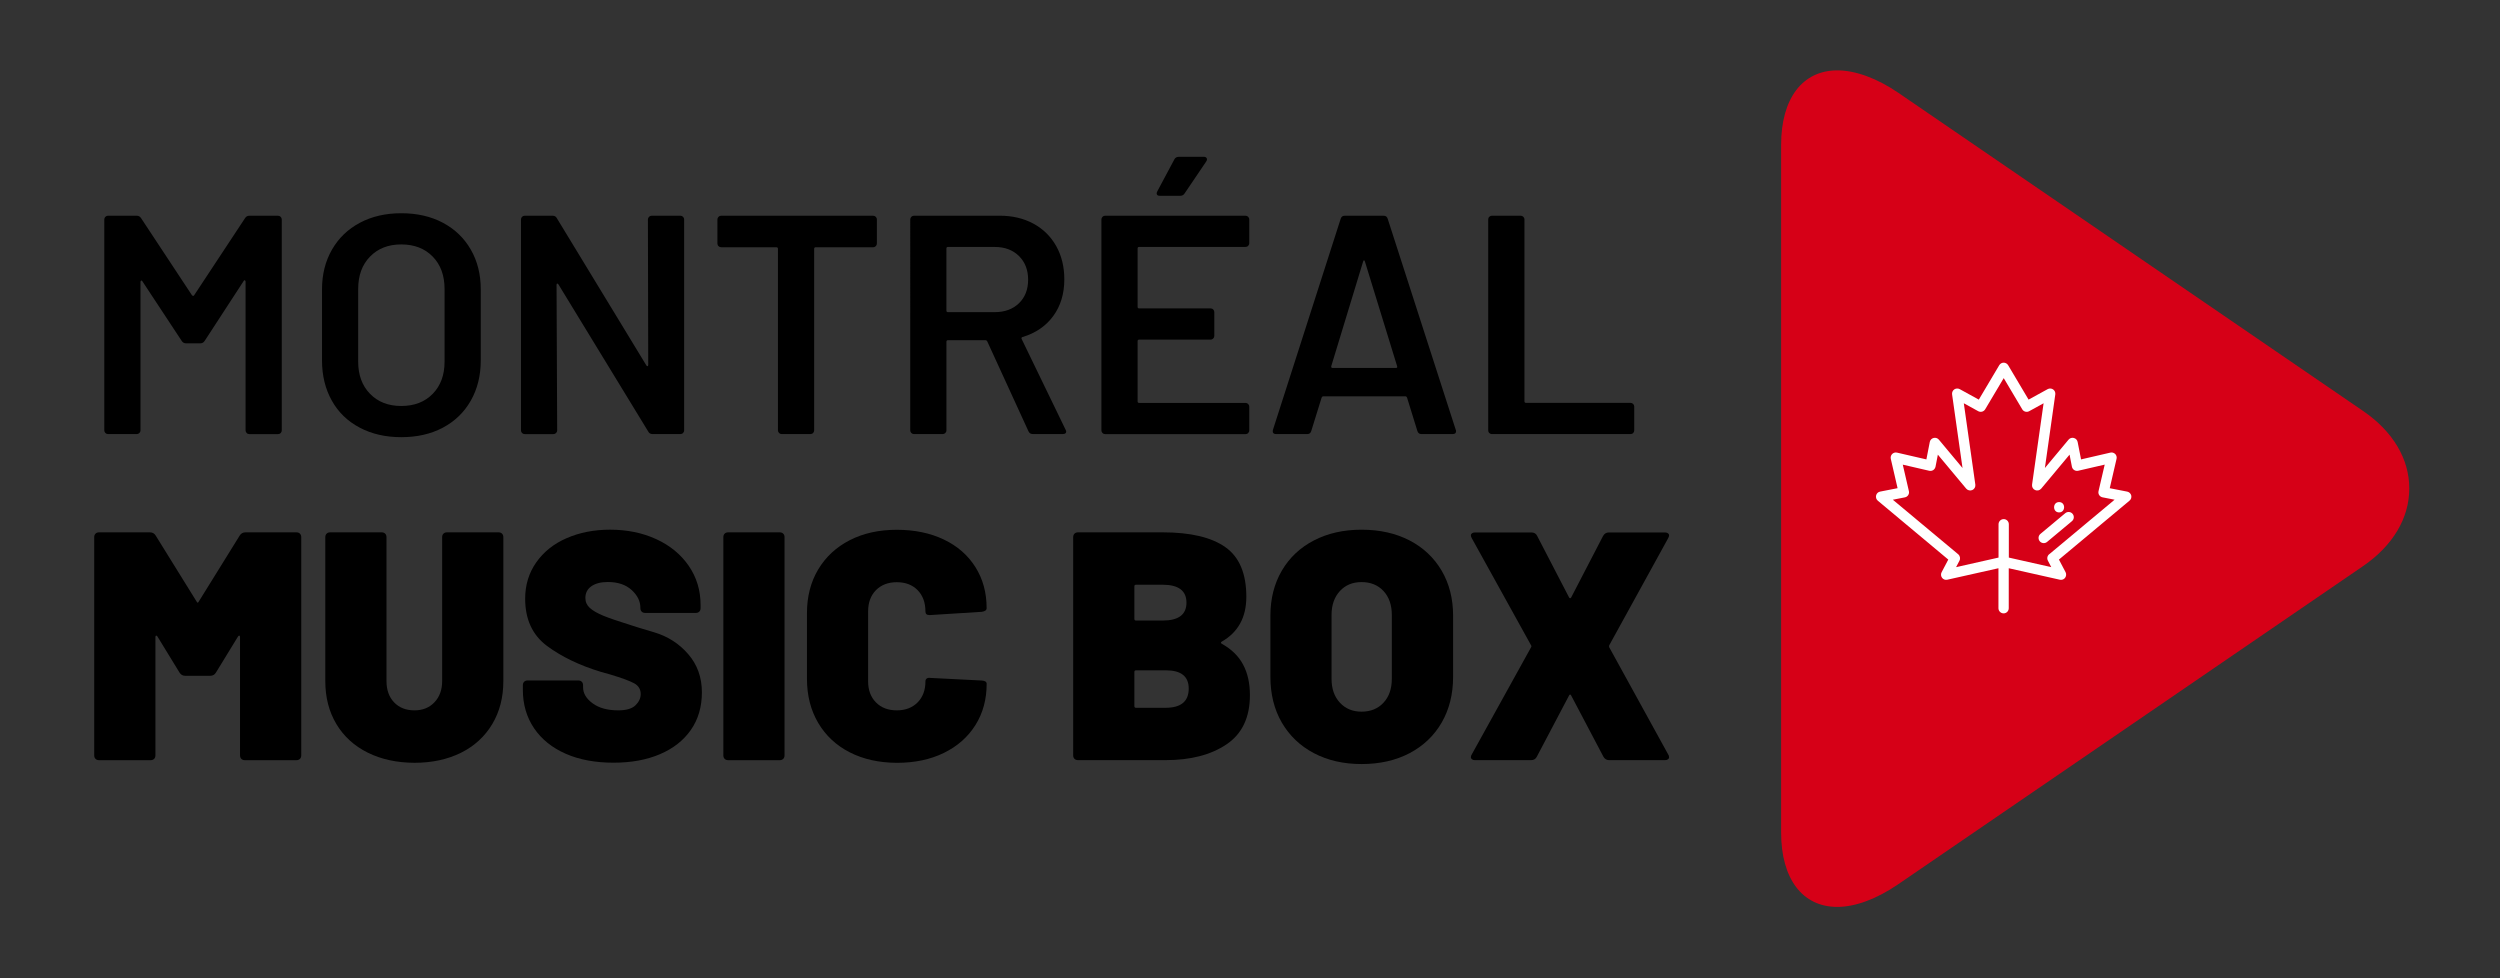 <?xml version="1.0" encoding="utf-8"?>
<!-- Generator: Adobe Illustrator 15.1.0, SVG Export Plug-In . SVG Version: 6.00 Build 0)  -->
<!DOCTYPE svg PUBLIC "-//W3C//DTD SVG 1.1//EN" "http://www.w3.org/Graphics/SVG/1.1/DTD/svg11.dtd">
<svg version="1.1" id="Layer_1" xmlns="http://www.w3.org/2000/svg" xmlns:xlink="http://www.w3.org/1999/xlink" x="0px" y="0px"
	 width="92px" height="36px" viewBox="0 0 92 36" enable-background="new 0 0 92 36" xml:space="preserve">
<rect x="0" y="0" width="92" height="36" fill="#333333" stroke="none"/>
<g>
	<path d="M9.175,7.939h1.056c0.038,0,0.071,0.014,0.098,0.041c0.027,0.027,0.04,0.059,0.04,0.098v7.759
		c0,0.039-0.013,0.071-0.04,0.098c-0.027,0.027-0.06,0.04-0.098,0.04H9.175c-0.038,0-0.071-0.013-0.097-0.04
		c-0.027-0.027-0.041-0.059-0.041-0.098v-5.475c0-0.023-0.009-0.038-0.028-0.046c-0.02-0.007-0.033,0-0.041,0.023l-1.435,2.204
		c-0.039,0.061-0.092,0.092-0.161,0.092H6.846c-0.069,0-0.123-0.031-0.161-0.092L5.239,10.35c-0.008-0.023-0.021-0.031-0.041-0.023
		c-0.02,0.008-0.028,0.023-0.028,0.046v5.463c0,0.039-0.014,0.071-0.041,0.098c-0.027,0.027-0.059,0.04-0.097,0.04H3.976
		c-0.039,0-0.071-0.013-0.098-0.04s-0.04-0.059-0.04-0.098V8.077c0-0.039,0.013-0.071,0.04-0.098s0.059-0.041,0.098-0.041h1.056
		c0.069,0,0.122,0.031,0.161,0.092l1.871,2.835c0.015,0.015,0.031,0.023,0.046,0.023c0.016,0,0.027-0.008,0.035-0.023L9.016,8.03
		C9.053,7.97,9.106,7.939,9.175,7.939z"/>
	<path d="M13.239,15.738c-0.444-0.233-0.787-0.564-1.027-0.993c-0.241-0.429-0.362-0.922-0.362-1.481v-2.617
		c0-0.551,0.123-1.039,0.368-1.463c0.245-0.425,0.587-0.753,1.027-0.987c0.44-0.233,0.947-0.35,1.521-0.35
		c0.582,0,1.092,0.117,1.532,0.35c0.44,0.234,0.782,0.562,1.027,0.987c0.245,0.425,0.367,0.913,0.367,1.463v2.617
		c0,0.559-0.123,1.052-0.367,1.481c-0.245,0.429-0.587,0.759-1.027,0.993c-0.44,0.234-0.951,0.35-1.532,0.35
		C14.191,16.088,13.682,15.972,13.239,15.738z M15.924,14.493c0.291-0.298,0.436-0.692,0.436-1.182v-2.674
		c0-0.498-0.145-0.896-0.436-1.194c-0.291-0.298-0.677-0.448-1.159-0.448c-0.475,0-0.857,0.149-1.148,0.448
		c-0.291,0.298-0.436,0.696-0.436,1.194v2.674c0,0.49,0.146,0.884,0.436,1.182c0.291,0.298,0.673,0.447,1.148,0.447
		C15.247,14.94,15.633,14.792,15.924,14.493z"/>
	<path d="M23.884,7.979c0.027-0.027,0.06-0.041,0.098-0.041h1.056c0.038,0,0.07,0.014,0.098,0.041
		c0.026,0.027,0.04,0.059,0.04,0.098v7.759c0,0.039-0.014,0.071-0.04,0.098c-0.027,0.027-0.06,0.04-0.098,0.04h-1.021
		c-0.077,0-0.13-0.03-0.161-0.092l-3.306-5.417c-0.016-0.023-0.031-0.033-0.046-0.029c-0.016,0.004-0.023,0.021-0.023,0.052
		l0.023,5.349c0,0.039-0.014,0.071-0.041,0.098c-0.027,0.027-0.059,0.04-0.097,0.04H19.31c-0.039,0-0.071-0.013-0.098-0.04
		s-0.04-0.059-0.04-0.098v-7.76c0-0.039,0.013-0.071,0.04-0.098s0.059-0.041,0.098-0.041h1.021c0.077,0,0.13,0.031,0.161,0.092
		l3.294,5.417c0.015,0.023,0.03,0.032,0.046,0.028c0.015-0.003,0.023-0.021,0.023-0.051l-0.012-5.349
		C23.844,8.039,23.857,8.006,23.884,7.979z"/>
	<path d="M32.229,7.979c0.026,0.027,0.04,0.059,0.04,0.098v0.884c0,0.038-0.014,0.071-0.04,0.097
		c-0.027,0.027-0.06,0.041-0.098,0.041h-2.112c-0.039,0-0.058,0.019-0.058,0.057v6.68c0,0.039-0.013,0.071-0.04,0.098
		c-0.027,0.027-0.06,0.04-0.098,0.04h-1.056c-0.039,0-0.071-0.013-0.098-0.04s-0.041-0.059-0.041-0.098v-6.68
		c0-0.038-0.019-0.057-0.057-0.057h-2.032c-0.038,0-0.071-0.014-0.098-0.041c-0.027-0.026-0.04-0.059-0.04-0.097V8.077
		c0-0.039,0.013-0.071,0.04-0.098s0.06-0.041,0.098-0.041h5.59C32.169,7.939,32.202,7.953,32.229,7.979z"/>
	<path d="M37.847,15.87l-1.515-3.305c-0.016-0.031-0.039-0.046-0.069-0.046h-1.377c-0.038,0-0.057,0.019-0.057,0.057v3.26
		c0,0.039-0.014,0.071-0.041,0.098s-0.059,0.04-0.097,0.04h-1.056c-0.039,0-0.071-0.013-0.098-0.04
		c-0.027-0.027-0.04-0.059-0.04-0.098V8.077c0-0.039,0.013-0.071,0.04-0.098c0.027-0.027,0.059-0.041,0.098-0.041h3.156
		c0.467,0,0.88,0.098,1.24,0.293c0.359,0.195,0.639,0.471,0.838,0.826c0.199,0.356,0.298,0.764,0.298,1.223
		c0,0.528-0.136,0.978-0.407,1.349c-0.272,0.371-0.648,0.629-1.131,0.774c-0.015,0-0.027,0.008-0.034,0.023
		c-0.008,0.015-0.008,0.03,0,0.046l1.618,3.34c0.015,0.031,0.023,0.054,0.023,0.069c0,0.062-0.042,0.092-0.126,0.092h-1.102
		C37.931,15.974,37.877,15.939,37.847,15.87z M34.828,9.145v2.284c0,0.039,0.019,0.058,0.057,0.058h1.722
		c0.367,0,0.664-0.109,0.89-0.327c0.226-0.218,0.338-0.507,0.338-0.867c0-0.359-0.113-0.65-0.338-0.872
		c-0.225-0.222-0.522-0.333-0.89-0.333h-1.722C34.847,9.087,34.828,9.106,34.828,9.145z"/>
	<path d="M45.933,9.047c-0.027,0.027-0.06,0.04-0.098,0.04h-3.914c-0.038,0-0.057,0.019-0.057,0.058v2.146
		c0,0.039,0.019,0.058,0.057,0.058h2.628c0.038,0,0.071,0.013,0.098,0.04c0.027,0.027,0.04,0.06,0.04,0.098v0.872
		c0,0.039-0.013,0.071-0.04,0.098s-0.06,0.041-0.098,0.041h-2.628c-0.038,0-0.057,0.019-0.057,0.057v2.215
		c0,0.038,0.019,0.057,0.057,0.057h3.914c0.038,0,0.071,0.014,0.098,0.041c0.026,0.027,0.04,0.059,0.04,0.097v0.873
		c0,0.039-0.014,0.071-0.04,0.098c-0.027,0.027-0.06,0.04-0.098,0.04H40.67c-0.039,0-0.071-0.013-0.098-0.04
		c-0.027-0.027-0.04-0.059-0.04-0.098V8.077c0-0.039,0.013-0.071,0.04-0.098c0.027-0.027,0.059-0.041,0.098-0.041h5.165
		c0.038,0,0.071,0.014,0.098,0.041c0.026,0.027,0.04,0.059,0.04,0.098v0.872C45.973,8.988,45.959,9.02,45.933,9.047z M42.575,7.159
		c-0.015-0.03-0.011-0.069,0.012-0.115l0.631-1.182c0.031-0.061,0.088-0.092,0.172-0.092h0.907c0.054,0,0.09,0.017,0.109,0.052
		c0.019,0.034,0.014,0.074-0.017,0.12l-0.792,1.171c-0.038,0.062-0.092,0.092-0.161,0.092h-0.757
		C42.625,7.205,42.59,7.189,42.575,7.159z"/>
	<path d="M52.159,15.859l-0.38-1.228c-0.014-0.031-0.033-0.046-0.057-0.046h-3.029c-0.023,0-0.043,0.015-0.057,0.046l-0.381,1.228
		c-0.021,0.077-0.072,0.115-0.148,0.115H46.96c-0.046,0-0.081-0.013-0.104-0.04c-0.021-0.027-0.025-0.067-0.01-0.121l2.49-7.759
		c0.023-0.077,0.072-0.115,0.148-0.115h1.436c0.077,0,0.126,0.039,0.148,0.115l2.502,7.759c0.009,0.015,0.013,0.034,0.013,0.057
		c0,0.069-0.042,0.104-0.126,0.104h-1.146C52.232,15.974,52.182,15.936,52.159,15.859z M49.037,13.541h2.33
		c0.046,0,0.061-0.023,0.046-0.069L50.23,9.627c-0.008-0.031-0.02-0.046-0.033-0.046c-0.016,0-0.027,0.015-0.035,0.046l-1.171,3.845
		C48.984,13.518,48.999,13.541,49.037,13.541z"/>
	<path d="M54.805,15.934c-0.027-0.027-0.039-0.059-0.039-0.098V8.077c0-0.039,0.012-0.071,0.039-0.098s0.059-0.041,0.098-0.041
		h1.058c0.038,0,0.069,0.014,0.099,0.041C56.084,8.006,56.1,8.038,56.1,8.077v6.691c0,0.038,0.019,0.057,0.057,0.057h3.845
		c0.038,0,0.071,0.014,0.099,0.041c0.025,0.027,0.039,0.059,0.039,0.097v0.873c0,0.039-0.014,0.071-0.039,0.098
		c-0.026,0.027-0.061,0.04-0.099,0.04h-5.097C54.863,15.974,54.832,15.96,54.805,15.934z"/>
	<path d="M9.037,19.59h1.869c0.056,0,0.1,0.016,0.132,0.049c0.032,0.031,0.048,0.075,0.048,0.131v8.024
		c0,0.056-0.016,0.101-0.048,0.132c-0.032,0.032-0.076,0.049-0.132,0.049H9.013c-0.056,0-0.1-0.017-0.132-0.049
		c-0.032-0.031-0.048-0.076-0.048-0.132v-4.349c0-0.031-0.008-0.049-0.024-0.053s-0.032,0.006-0.048,0.028l-0.814,1.33
		c-0.048,0.08-0.12,0.12-0.215,0.12h-0.91c-0.096,0-0.168-0.04-0.216-0.12l-0.814-1.33c-0.016-0.022-0.032-0.032-0.048-0.028
		c-0.016,0.004-0.024,0.021-0.024,0.053v4.349c0,0.056-0.016,0.101-0.048,0.132c-0.032,0.032-0.076,0.049-0.132,0.049H3.647
		c-0.056,0-0.1-0.017-0.132-0.049c-0.032-0.031-0.048-0.076-0.048-0.132V19.77c0-0.056,0.016-0.1,0.048-0.131
		c0.032-0.033,0.076-0.049,0.132-0.049h1.868c0.096,0,0.167,0.04,0.215,0.12l1.509,2.433c0.024,0.047,0.048,0.047,0.072,0
		L8.82,19.71C8.869,19.63,8.941,19.59,9.037,19.59z"/>
	<path d="M13.534,27.698c-0.499-0.248-0.884-0.599-1.156-1.054s-0.407-0.982-0.407-1.582V19.77c0-0.056,0.016-0.1,0.048-0.131
		c0.032-0.033,0.076-0.049,0.131-0.049h1.893c0.056,0,0.1,0.016,0.132,0.049c0.032,0.031,0.048,0.075,0.048,0.131v5.295
		c0,0.326,0.094,0.588,0.281,0.783c0.188,0.196,0.438,0.293,0.749,0.293c0.304,0,0.549-0.1,0.737-0.299
		c0.188-0.199,0.281-0.459,0.281-0.777V19.77c0-0.056,0.016-0.1,0.048-0.131c0.032-0.033,0.076-0.049,0.132-0.049h1.893
		c0.056,0,0.1,0.016,0.131,0.049c0.032,0.031,0.048,0.075,0.048,0.131v5.295c0,0.6-0.136,1.125-0.407,1.58
		c-0.272,0.455-0.655,0.809-1.15,1.056c-0.495,0.245-1.066,0.37-1.713,0.37C14.606,28.068,14.033,27.945,13.534,27.698z"/>
	<path d="M20.822,27.74c-0.503-0.221-0.892-0.533-1.168-0.94c-0.275-0.407-0.413-0.878-0.413-1.413v-0.168
		c0-0.056,0.016-0.1,0.048-0.131c0.032-0.031,0.076-0.048,0.132-0.048h1.856c0.056,0,0.1,0.017,0.132,0.048
		c0.032,0.032,0.048,0.076,0.048,0.131v0.072c0,0.225,0.118,0.421,0.354,0.593c0.235,0.173,0.549,0.257,0.94,0.257
		c0.295,0,0.507-0.062,0.635-0.186c0.127-0.124,0.192-0.262,0.192-0.413c0-0.176-0.08-0.308-0.24-0.396
		c-0.16-0.088-0.451-0.195-0.875-0.323l-0.347-0.097c-0.791-0.24-1.453-0.56-1.988-0.957c-0.535-0.399-0.802-0.979-0.802-1.737
		c0-0.503,0.136-0.948,0.407-1.335s0.645-0.687,1.12-0.893c0.475-0.207,1.008-0.312,1.599-0.312c0.623,0,1.188,0.115,1.695,0.347
		s0.906,0.56,1.197,0.981c0.292,0.424,0.438,0.906,0.438,1.449v0.107c0,0.057-0.016,0.1-0.048,0.132
		c-0.032,0.032-0.076,0.048-0.132,0.048h-1.856c-0.056,0-0.1-0.016-0.132-0.048c-0.032-0.032-0.048-0.075-0.048-0.132v-0.012
		c0-0.24-0.108-0.457-0.323-0.653c-0.216-0.196-0.507-0.293-0.875-0.293c-0.255,0-0.457,0.052-0.605,0.156
		c-0.147,0.104-0.221,0.248-0.221,0.431c0,0.145,0.054,0.266,0.162,0.365s0.273,0.195,0.497,0.288
		c0.223,0.092,0.567,0.209,1.03,0.353c0.064,0.024,0.345,0.11,0.844,0.258c0.499,0.148,0.917,0.416,1.252,0.804
		c0.335,0.387,0.503,0.854,0.503,1.405c0,0.535-0.136,0.996-0.407,1.385c-0.271,0.387-0.651,0.685-1.138,0.892
		c-0.487,0.208-1.054,0.312-1.701,0.312C21.912,28.068,21.325,27.96,20.822,27.74z"/>
	<path d="M26.667,27.926c-0.032-0.031-0.048-0.076-0.048-0.132V19.77c0-0.056,0.016-0.1,0.048-0.131
		c0.032-0.033,0.076-0.049,0.132-0.049h1.892c0.056,0,0.1,0.016,0.132,0.049c0.032,0.031,0.048,0.075,0.048,0.131v8.024
		c0,0.056-0.016,0.101-0.048,0.132c-0.032,0.032-0.076,0.049-0.132,0.049h-1.892C26.742,27.975,26.698,27.958,26.667,27.926z"/>
	<path d="M31.271,27.686c-0.499-0.254-0.886-0.617-1.162-1.084c-0.275-0.467-0.413-1.008-0.413-1.623v-2.418
		c0-0.605,0.138-1.143,0.413-1.604s0.663-0.822,1.162-1.078s1.076-0.383,1.731-0.383c0.654,0,1.231,0.12,1.73,0.358
		s0.886,0.576,1.162,1.013c0.275,0.436,0.414,0.938,0.414,1.515c0,0.072-0.06,0.116-0.18,0.133l-1.893,0.119H34.2
		c-0.096,0-0.144-0.043-0.144-0.132c0-0.327-0.096-0.588-0.287-0.784c-0.192-0.195-0.447-0.293-0.767-0.293s-0.575,0.1-0.767,0.293
		c-0.192,0.196-0.288,0.457-0.288,0.784v2.575c0,0.318,0.096,0.576,0.288,0.771c0.191,0.195,0.447,0.293,0.767,0.293
		c0.319,0,0.575-0.099,0.767-0.293c0.191-0.195,0.287-0.453,0.287-0.771c0-0.049,0.016-0.084,0.048-0.108
		c0.032-0.022,0.076-0.03,0.132-0.022l1.893,0.096c0.12,0.008,0.18,0.048,0.18,0.12c0,0.575-0.138,1.082-0.414,1.521
		c-0.276,0.439-0.663,0.78-1.162,1.024s-1.076,0.364-1.73,0.364C32.347,28.068,31.77,27.941,31.271,27.686z"/>
	<path d="M44.955,23.686c0.359,0.2,0.623,0.455,0.79,0.769c0.168,0.312,0.252,0.688,0.252,1.125c0,0.821-0.288,1.427-0.862,1.813
		c-0.575,0.387-1.322,0.58-2.24,0.58h-3.222c-0.056,0-0.1-0.016-0.132-0.048s-0.048-0.075-0.048-0.132V19.77
		c0-0.056,0.016-0.1,0.048-0.131c0.032-0.033,0.076-0.049,0.132-0.049h3.114c1.022,0,1.791,0.182,2.306,0.545
		c0.515,0.363,0.772,0.973,0.772,1.827c0,0.759-0.304,1.31-0.91,1.653C44.922,23.639,44.922,23.662,44.955,23.686z M41.745,21.578
		v1.197c0,0.041,0.02,0.061,0.06,0.061h0.982c0.583,0,0.875-0.219,0.875-0.659c0-0.438-0.292-0.659-0.875-0.659h-0.982
		C41.765,21.518,41.745,21.538,41.745,21.578z M43.745,25.339c0-0.446-0.279-0.671-0.838-0.671h-1.102c-0.04,0-0.06,0.02-0.06,0.061
		v1.256c0,0.041,0.02,0.062,0.06,0.062h1.09C43.461,26.045,43.745,25.811,43.745,25.339z"/>
	<path d="M48.35,27.716c-0.507-0.268-0.898-0.643-1.18-1.126c-0.279-0.482-0.419-1.044-0.419-1.683v-2.253
		c0-0.622,0.14-1.172,0.419-1.652c0.28-0.479,0.673-0.85,1.18-1.113c0.508-0.264,1.092-0.396,1.756-0.396
		c0.67,0,1.258,0.132,1.768,0.396c0.507,0.264,0.898,0.635,1.18,1.113c0.279,0.479,0.42,1.03,0.42,1.652v2.253
		c0,0.639-0.141,1.2-0.42,1.683c-0.279,0.483-0.673,0.858-1.18,1.126c-0.507,0.267-1.098,0.401-1.768,0.401
		C49.441,28.117,48.857,27.982,48.35,27.716z M50.913,25.859c0.204-0.219,0.306-0.512,0.306-0.879v-2.35
		c0-0.365-0.102-0.66-0.306-0.88c-0.203-0.219-0.474-0.329-0.808-0.329c-0.328,0-0.594,0.11-0.797,0.329
		c-0.203,0.222-0.307,0.515-0.307,0.88v2.35c0,0.367,0.104,0.66,0.307,0.879c0.205,0.22,0.469,0.33,0.797,0.33
		C50.439,26.189,50.709,26.08,50.913,25.859z"/>
	<path d="M54.17,27.943c-0.027-0.021-0.042-0.045-0.042-0.077c0-0.04,0.013-0.076,0.036-0.108l2.18-3.939
		c0.016-0.023,0.016-0.049,0-0.071l-2.18-3.938c-0.023-0.041-0.036-0.076-0.036-0.108s0.015-0.058,0.042-0.078
		c0.028-0.021,0.066-0.03,0.114-0.03h2.071c0.104,0,0.176,0.045,0.215,0.133l1.175,2.265c0.024,0.03,0.048,0.03,0.071,0l1.175-2.265
		c0.048-0.089,0.12-0.133,0.215-0.133h2.06c0.049,0,0.086,0.01,0.114,0.03s0.042,0.046,0.042,0.078s-0.012,0.067-0.036,0.108
		l-2.167,3.938c-0.008,0.022-0.008,0.048,0,0.071l2.167,3.939c0.024,0.032,0.036,0.068,0.036,0.108c0,0.032-0.014,0.058-0.042,0.077
		c-0.028,0.021-0.065,0.031-0.114,0.031h-2.048c-0.096,0-0.168-0.045-0.216-0.134l-1.186-2.251c-0.024-0.04-0.049-0.04-0.072,0
		l-1.186,2.251c-0.041,0.089-0.113,0.134-0.217,0.134h-2.06C54.236,27.975,54.198,27.964,54.17,27.943z"/>
</g>
<g>
	<g>
		<path fill="#D60017" d="M86.96,15.123L69.861,3.417c-0.789-0.54-1.586-0.827-2.246-0.827c-1.279,0-2.07,1.026-2.07,2.744v25.3
			c0,1.716,0.791,2.74,2.066,2.74c0.662,0,1.443-0.287,2.236-0.829l17.105-11.706c1.102-0.754,1.709-1.769,1.709-2.859
			C88.664,16.891,88.062,15.876,86.96,15.123z"/>
	</g>
</g>
<g>
	<g>
		<g>
			<g>
				<path fill="#FFFFFF" d="M78.43,18.232c-0.019-0.071-0.076-0.125-0.147-0.14l-0.644-0.126l0.25-1.081
					c0.014-0.057,0-0.116-0.035-0.162c-0.037-0.045-0.093-0.072-0.148-0.072c-0.016,0-0.029,0.002-0.043,0.005l-1.08,0.25
					l-0.126-0.642c-0.015-0.072-0.067-0.13-0.142-0.147c-0.069-0.019-0.146,0.006-0.192,0.062l-0.871,1.044l0.383-2.708
					c0.011-0.072-0.021-0.143-0.081-0.185c-0.06-0.04-0.137-0.044-0.199-0.01l-0.703,0.386L73.9,13.44
					c-0.035-0.058-0.099-0.094-0.164-0.094c-0.067,0-0.129,0.036-0.164,0.094l-0.752,1.266l-0.702-0.386
					c-0.063-0.034-0.142-0.03-0.201,0.01c-0.06,0.042-0.09,0.113-0.08,0.185l0.384,2.708l-0.871-1.044
					c-0.048-0.057-0.123-0.081-0.195-0.062c-0.069,0.018-0.125,0.075-0.139,0.147l-0.125,0.642l-1.082-0.25
					c-0.062-0.015-0.131,0.004-0.177,0.051c-0.046,0.046-0.065,0.114-0.051,0.177l0.25,1.081l-0.644,0.126
					c-0.072,0.014-0.129,0.068-0.146,0.14c-0.018,0.072,0.006,0.146,0.062,0.194l2.594,2.167l-0.246,0.467
					c-0.034,0.065-0.027,0.146,0.018,0.205c0.045,0.06,0.121,0.086,0.192,0.069l1.882-0.422v1.471c0,0.104,0.085,0.19,0.191,0.19
					c0.104,0,0.188-0.086,0.188-0.19v-1.471l1.88,0.422c0.016,0.003,0.028,0.005,0.043,0.005c0.059,0,0.114-0.027,0.15-0.074
					c0.045-0.061,0.052-0.14,0.02-0.205l-0.246-0.467l2.596-2.167C78.423,18.379,78.447,18.304,78.43,18.232z M75.43,20.381
					c0,0.001-0.003,0.003-0.006,0.004c-0.08,0.055-0.107,0.16-0.062,0.246l0.125,0.24l-1.562-0.352v-1.227
					c0-0.104-0.084-0.189-0.188-0.189c-0.106,0-0.191,0.086-0.191,0.189v1.227l-1.562,0.352l0.125-0.239
					c0.041-0.079,0.021-0.177-0.047-0.235l-2.406-2.007l0.443-0.087c0.051-0.01,0.096-0.04,0.123-0.083
					c0.028-0.044,0.038-0.097,0.025-0.146l-0.225-0.975l0.975,0.226c0.05,0.011,0.104,0.002,0.146-0.026
					c0.043-0.028,0.072-0.073,0.084-0.124l0.086-0.443l1.043,1.25c0.056,0.065,0.146,0.086,0.225,0.052
					c0.078-0.034,0.123-0.117,0.111-0.201l-0.424-2.993l0.53,0.292c0.091,0.049,0.203,0.019,0.257-0.07l0.682-1.147l0.681,1.147
					c0.052,0.089,0.166,0.12,0.256,0.07l0.53-0.292l-0.424,2.993c-0.012,0.085,0.033,0.167,0.111,0.201
					c0.076,0.035,0.17,0.014,0.225-0.052l1.044-1.251l0.086,0.443c0.01,0.051,0.04,0.096,0.084,0.124
					c0.043,0.028,0.096,0.037,0.146,0.026l0.977-0.226l-0.227,0.975c-0.013,0.05-0.004,0.103,0.024,0.146s0.073,0.073,0.124,0.083
					l0.443,0.087L75.43,20.381z"/>
			</g>
		</g>
		<g>
			<g>
				<path fill="#FFFFFF" d="M76.271,18.909c-0.066-0.08-0.188-0.091-0.269-0.024l-0.916,0.764c-0.08,0.068-0.091,0.188-0.022,0.271
					c0.039,0.045,0.092,0.067,0.146,0.067c0.043,0,0.086-0.014,0.123-0.045l0.916-0.765C76.329,19.109,76.339,18.99,76.271,18.909z"
					/>
			</g>
		</g>
	</g>
	<g>
		<g>
			<path fill="#FFFFFF" d="M75.775,18.476c-0.246,0-0.246,0.381,0,0.381C76.02,18.857,76.021,18.476,75.775,18.476z"/>
		</g>
	</g>
</g>
</svg>
